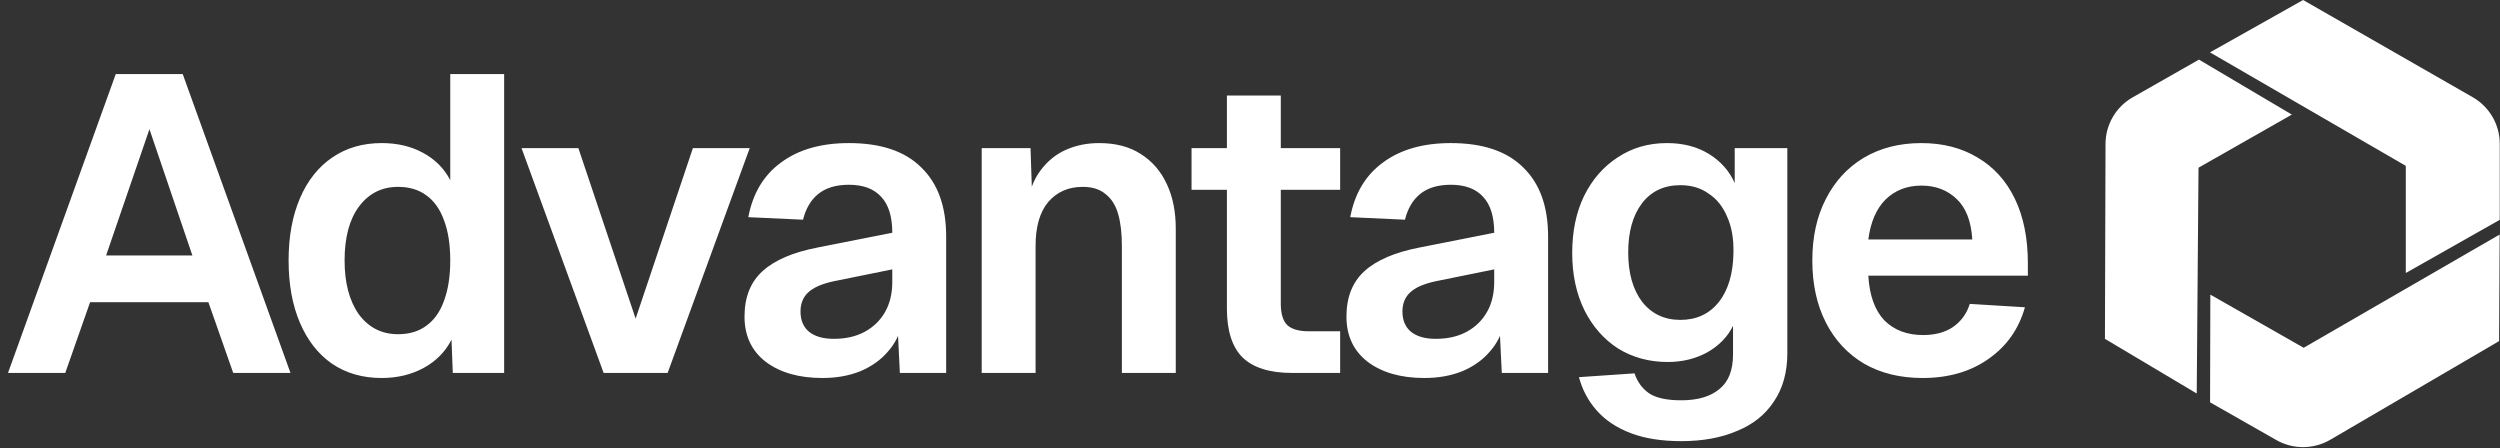 <svg width="2025" height="363" viewBox="0 0 2025 363" fill="none" xmlns="http://www.w3.org/2000/svg">
<rect x="0" y="0" width="2025" height="363" fill="#333333" stroke="none"/>
<path d="M6.479 302.081L93.775 59.971H147.994L235.29 302.081H188.914L168.795 244.793H72.974L52.855 302.081H6.479ZM85.932 206.942H155.837L121.055 104.642L85.932 206.942ZM309.124 306.173C293.666 306.173 280.253 302.308 268.886 294.579C257.747 286.85 249.108 275.824 242.97 261.502C236.832 247.18 233.763 230.357 233.763 211.034C233.763 191.711 236.832 174.888 242.97 160.566C249.108 146.244 257.861 135.218 269.227 127.489C280.594 119.76 293.893 115.895 309.124 115.895C321.855 115.895 332.994 118.509 342.542 123.738C352.318 128.967 359.706 136.355 364.707 145.903V59.971H408.355V302.081H366.753L365.731 275.142C360.729 284.917 353.227 292.533 343.224 297.989C333.222 303.445 321.855 306.173 309.124 306.173ZM322.424 270.709C331.517 270.709 339.132 268.436 345.271 263.889C351.636 259.342 356.41 252.636 359.593 243.77C363.002 234.677 364.707 223.765 364.707 211.034C364.707 198.076 363.002 187.164 359.593 178.298C356.41 169.432 351.636 162.726 345.271 158.179C339.132 153.632 331.517 151.359 322.424 151.359C309.238 151.359 298.667 156.701 290.71 167.386C282.981 177.843 279.116 192.393 279.116 211.034C279.116 229.221 282.981 243.77 290.71 254.682C298.667 265.367 309.238 270.709 322.424 270.709ZM488.943 302.081L422.448 119.987H468.483L514.859 258.092L561.235 119.987H607.27L540.775 302.081H488.943ZM666.141 306.173C647.272 306.173 632.041 301.854 620.447 293.215C608.853 284.349 603.056 272.073 603.056 256.387C603.056 240.701 607.944 228.425 617.719 219.559C627.494 210.693 642.385 204.328 662.39 200.463L722.747 188.528C722.747 175.57 719.792 165.908 713.881 159.543C707.97 152.95 699.218 149.654 687.624 149.654C677.167 149.654 668.869 152.155 662.731 157.156C656.82 161.93 652.728 168.864 650.455 177.957L606.125 175.911C609.762 156.588 618.628 141.811 632.723 131.581C646.818 121.124 665.118 115.895 687.624 115.895C713.54 115.895 733.091 122.488 746.276 135.673C759.689 148.631 766.395 167.272 766.395 191.597V302.081H728.885L726.839 260.138L730.59 262.184C728.771 270.823 724.907 278.438 718.996 285.031C713.313 291.624 705.924 296.852 696.831 300.717C687.738 304.354 677.508 306.173 666.141 306.173ZM675.348 274.46C685.123 274.46 693.535 272.528 700.582 268.663C707.629 264.798 713.085 259.456 716.95 252.636C720.815 245.816 722.747 237.746 722.747 228.425V218.195L675.689 227.743C665.914 229.789 658.866 232.858 654.547 236.95C650.455 240.815 648.409 245.93 648.409 252.295C648.409 259.342 650.682 264.798 655.229 268.663C660.003 272.528 666.709 274.46 675.348 274.46ZM795.169 302.081V119.987H834.725L836.43 171.137L831.315 169.091C833.134 156.36 836.885 146.13 842.568 138.401C848.252 130.672 855.185 124.988 863.369 121.351C871.553 117.714 880.533 115.895 890.308 115.895C903.721 115.895 914.974 118.85 924.067 124.761C933.388 130.672 940.435 138.856 945.209 149.313C949.983 159.543 952.37 171.478 952.37 185.118V302.081H908.722V199.099C908.722 188.869 907.699 180.23 905.653 173.183C903.607 166.136 900.197 160.793 895.423 157.156C890.877 153.291 884.739 151.359 877.009 151.359C865.415 151.359 856.095 155.451 849.047 163.635C842.227 171.819 838.817 183.64 838.817 199.099V302.081H795.169ZM1046.65 302.081C1028.46 302.081 1015.05 297.875 1006.41 289.464C998 281.053 993.794 267.867 993.794 249.908V77.362H1037.44V245.816C1037.44 254.227 1039.26 260.138 1042.9 263.548C1046.54 266.731 1052.22 268.322 1059.95 268.322H1085.52V302.081H1046.65ZM965.15 153.746V119.987H1085.52V153.746H965.15ZM1153.7 306.173C1134.84 306.173 1119.6 301.854 1108.01 293.215C1096.42 284.349 1090.62 272.073 1090.62 256.387C1090.62 240.701 1095.51 228.425 1105.28 219.559C1115.06 210.693 1129.95 204.328 1149.95 200.463L1210.31 188.528C1210.31 175.57 1207.35 165.908 1201.44 159.543C1195.53 152.95 1186.78 149.654 1175.19 149.654C1164.73 149.654 1156.43 152.155 1150.29 157.156C1144.38 161.93 1140.29 168.864 1138.02 177.957L1093.69 175.911C1097.33 156.588 1106.19 141.811 1120.29 131.581C1134.38 121.124 1152.68 115.895 1175.19 115.895C1201.1 115.895 1220.65 122.488 1233.84 135.673C1247.25 148.631 1253.96 167.272 1253.96 191.597V302.081H1216.45L1214.4 260.138L1218.15 262.184C1216.33 270.823 1212.47 278.438 1206.56 285.031C1200.88 291.624 1193.49 296.852 1184.39 300.717C1175.3 304.354 1165.07 306.173 1153.7 306.173ZM1162.91 274.46C1172.69 274.46 1181.1 272.528 1188.15 268.663C1195.19 264.798 1200.65 259.456 1204.51 252.636C1208.38 245.816 1210.31 237.746 1210.31 228.425V218.195L1163.25 227.743C1153.48 229.789 1146.43 232.858 1142.11 236.95C1138.02 240.815 1135.97 245.93 1135.97 252.295C1135.97 259.342 1138.25 264.798 1142.79 268.663C1147.57 272.528 1154.27 274.46 1162.91 274.46ZM1361.81 357.323C1345.9 357.323 1332.26 355.163 1320.89 350.844C1309.53 346.525 1300.32 340.387 1293.27 332.43C1286.45 324.701 1281.68 315.721 1278.95 305.491L1323.96 302.422C1326.24 309.242 1330.1 314.584 1335.56 318.449C1341.24 322.314 1349.99 324.246 1361.81 324.246C1375.23 324.246 1385.57 321.177 1392.84 315.039C1400.12 309.128 1403.76 299.808 1403.76 287.077V263.889C1399.44 272.755 1392.5 279.916 1382.95 285.372C1373.41 290.601 1362.72 293.215 1350.9 293.215C1335.9 293.215 1322.48 289.578 1310.66 282.303C1299.07 274.801 1289.98 264.457 1283.38 251.272C1276.79 237.859 1273.49 222.401 1273.49 204.896C1273.49 187.391 1276.68 172.046 1283.04 158.861C1289.63 145.448 1298.73 134.991 1310.32 127.489C1321.92 119.76 1335.21 115.895 1350.22 115.895C1363.4 115.895 1374.77 118.85 1384.32 124.761C1393.87 130.672 1400.8 138.515 1405.12 148.29V119.987H1447.74V286.054C1447.74 301.513 1444.11 314.584 1436.83 325.269C1429.79 335.954 1419.78 343.91 1406.82 349.139C1394.09 354.595 1379.09 357.323 1361.81 357.323ZM1361.13 259.115C1374.09 259.115 1384.43 254.341 1392.16 244.793C1399.89 235.018 1403.87 221.605 1404.1 204.555C1404.32 193.188 1402.62 183.527 1398.98 175.57C1395.57 167.386 1390.57 161.134 1383.98 156.815C1377.61 152.268 1370 149.995 1361.13 149.995C1347.72 149.995 1337.26 154.996 1329.76 164.999C1322.48 174.774 1318.85 187.96 1318.85 204.555C1318.85 221.15 1322.6 234.449 1330.1 244.452C1337.83 254.227 1348.17 259.115 1361.13 259.115ZM1557.33 306.173C1539.14 306.173 1523.34 302.308 1509.93 294.579C1496.51 286.622 1486.17 275.483 1478.9 261.161C1471.62 246.839 1467.98 230.13 1467.98 211.034C1467.98 191.938 1471.62 175.343 1478.9 161.248C1486.17 146.926 1496.4 135.787 1509.59 127.83C1523 119.873 1538.57 115.895 1556.3 115.895C1573.58 115.895 1588.7 119.76 1601.66 127.489C1614.84 135.218 1624.96 146.358 1632 160.907C1639.05 175.456 1642.58 192.961 1642.58 213.421V223.31H1513.34C1514.25 239.223 1518.57 251.272 1526.29 259.456C1534.25 267.413 1544.71 271.391 1557.67 271.391C1567.44 271.391 1575.51 269.231 1581.88 264.912C1588.47 260.365 1593.02 254.114 1595.52 246.157L1640.19 248.885C1635.19 266.617 1625.3 280.598 1610.52 290.828C1595.97 301.058 1578.24 306.173 1557.33 306.173ZM1513.34 193.984H1597.56C1596.65 179.207 1592.45 168.295 1584.95 161.248C1577.44 153.973 1567.9 150.336 1556.3 150.336C1544.71 150.336 1535.05 154.087 1527.32 161.589C1519.82 169.091 1515.16 179.889 1513.34 193.984Z" fill="white"/>
<path d="M1790.08 42.425L1948.7 134.348V221.13L2024.79 178.059V116.461C2024.79 100.885 2016.44 86.493 2002.89 78.734L1865.5 0L1790.08 42.425H1790.08Z" fill="white"/>
<path d="M2024.71 189.966L1865.97 281.696L1790.38 238.66L1790.16 325.885L1843.82 356.434C1857.39 364.159 1874.06 364.064 1887.55 356.187L2024.26 276.296L2024.71 189.962V189.966Z" fill="white"/>
<path d="M1779.35 318.74L1780.79 135.839L1856.39 92.815L1781.15 48.291L1727.48 78.832C1713.91 86.554 1705.52 100.919 1705.47 116.495L1705 274.471L1779.35 318.737V318.74Z" fill="white"/>
</svg>
